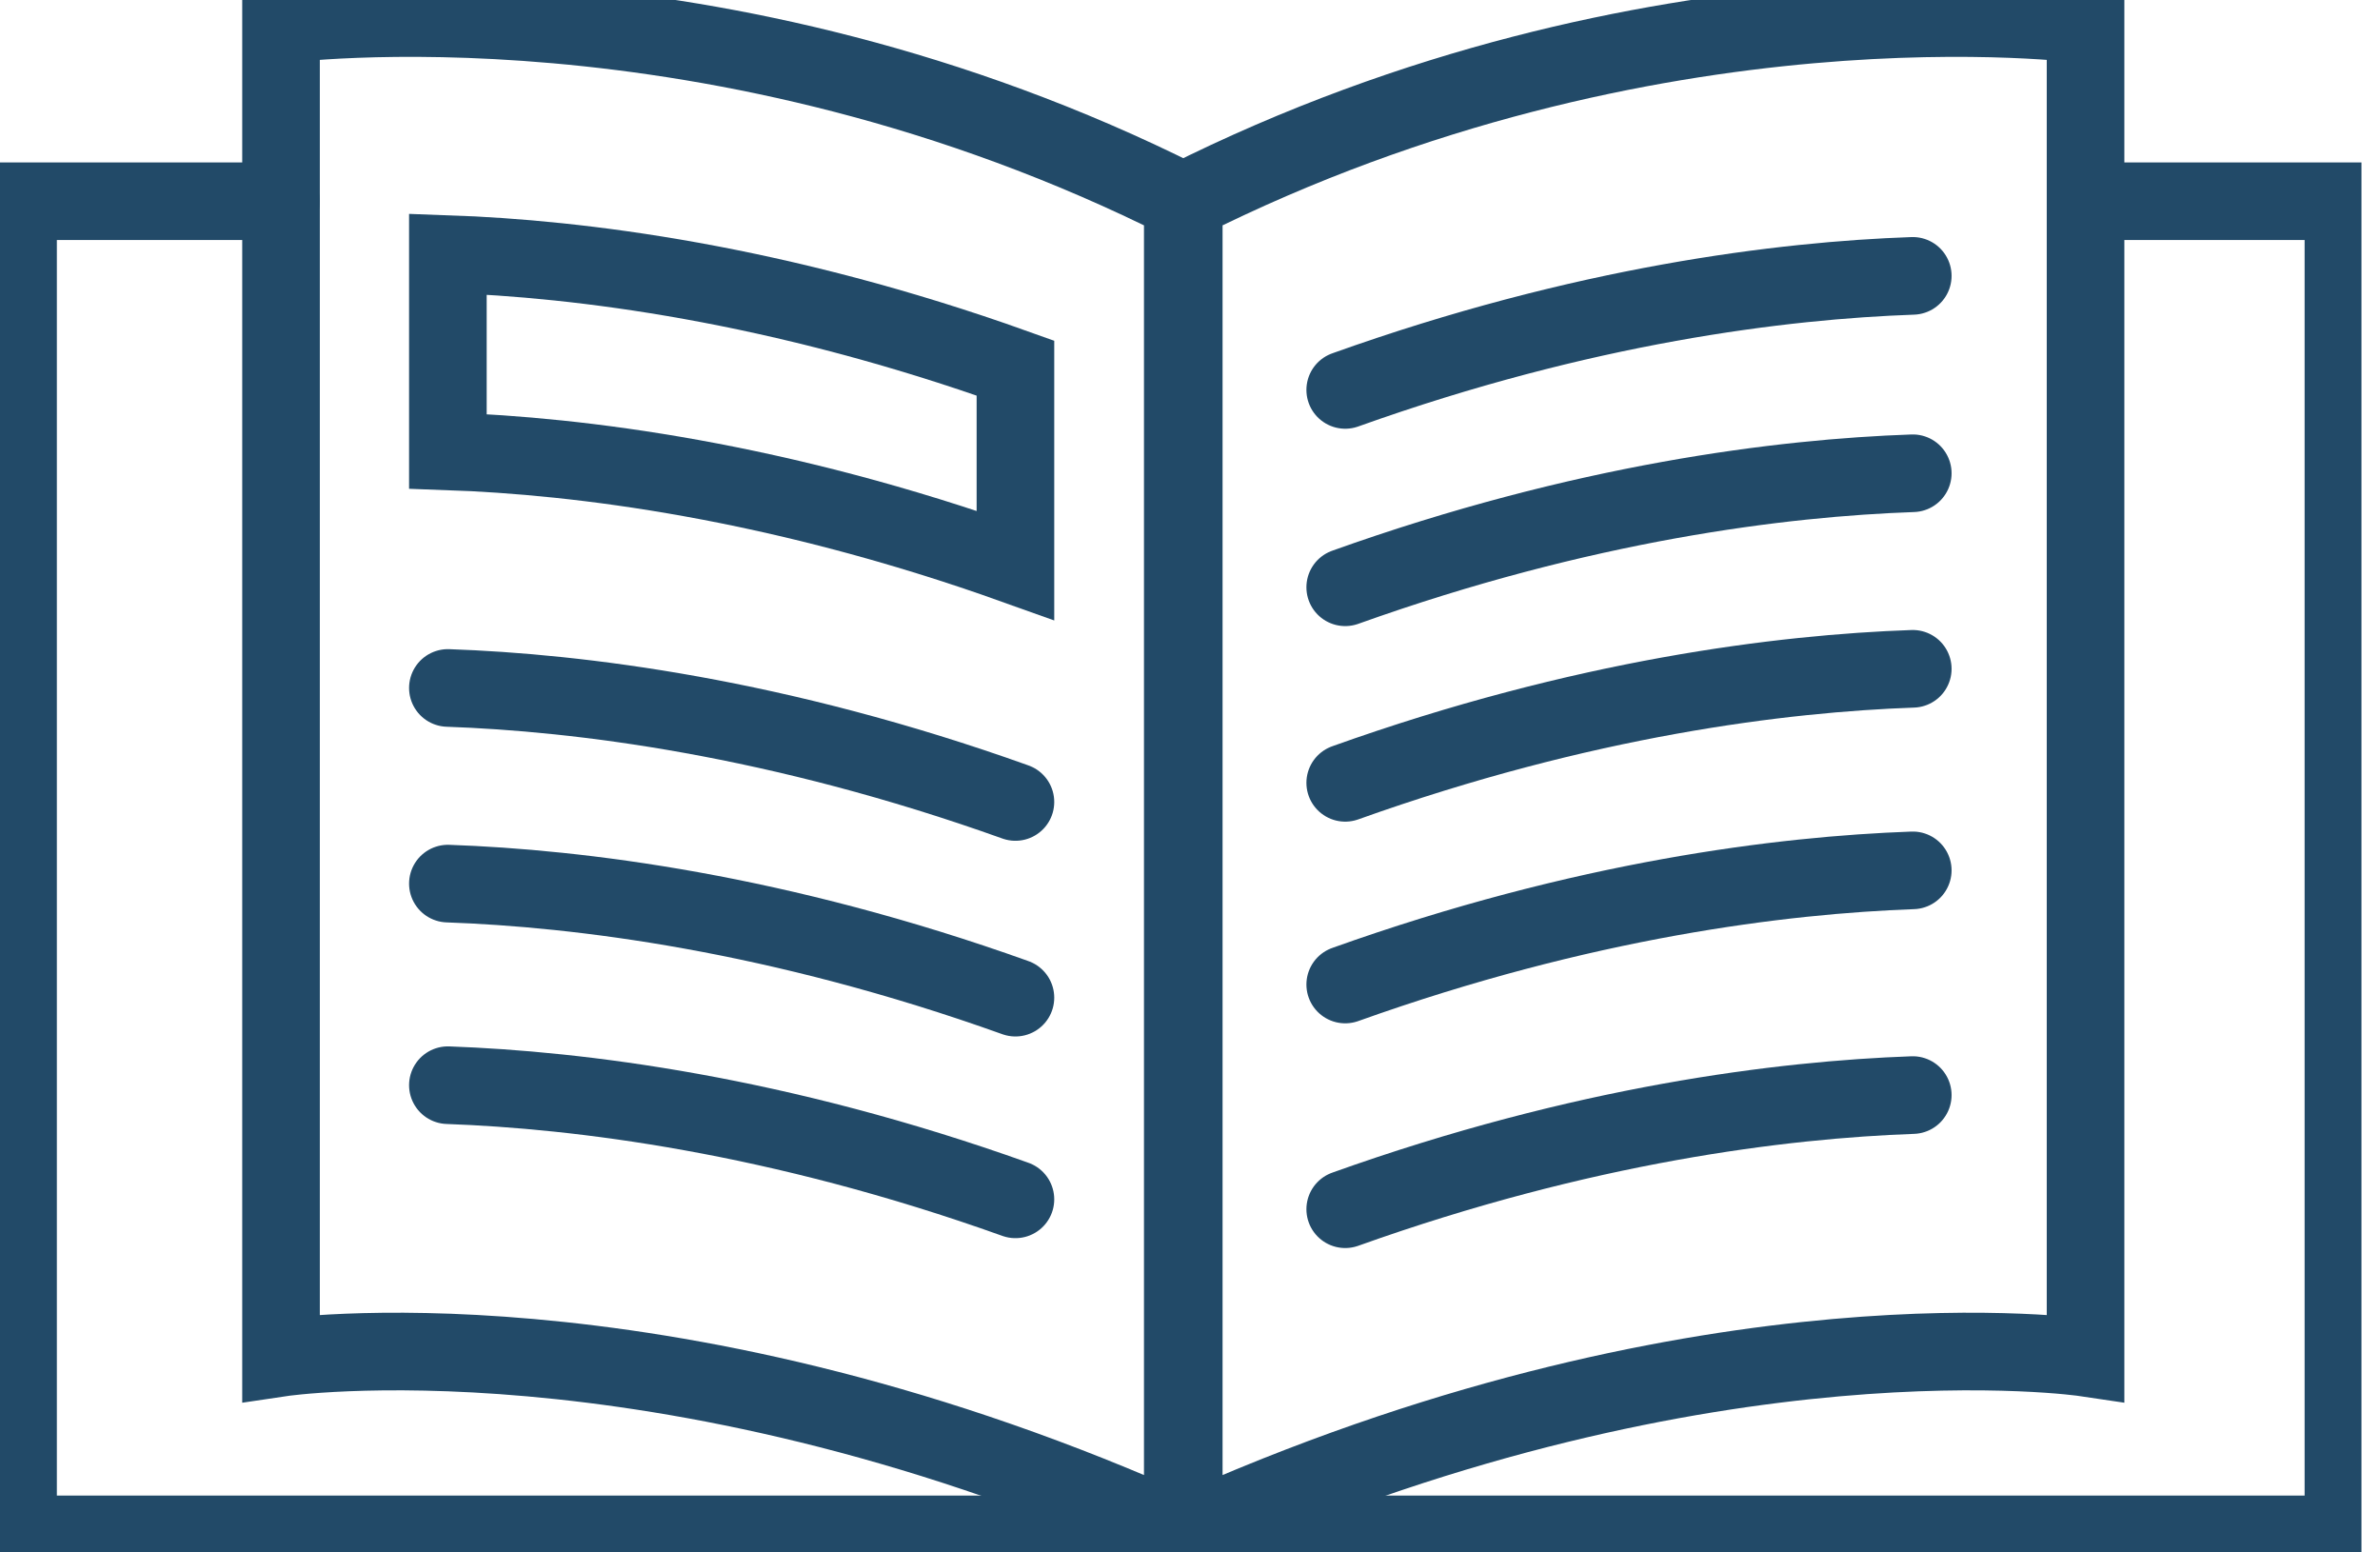 <svg width="92" height="60" viewBox="0 0 92 60" fill="none" xmlns="http://www.w3.org/2000/svg">
<g clip-path="url(#clip0_310_79)">
<path d="M45.782 7.777H45.721" stroke="#224A68" stroke-width="3" stroke-miterlimit="10" stroke-linecap="round"/>
<path d="M80.622 7.777H90.586V59.302H0.698V7.777H10.863" stroke="#224A68" stroke-width="3" stroke-miterlimit="10" stroke-linecap="round"/>
<path d="M45.721 7.777V58.334C45.721 58.79 45.251 59.088 44.837 58.906C25.262 50.329 10.863 52.474 10.863 52.474V0.949C10.863 0.949 27.603 -1.322 45.721 7.777Z" stroke="#224A68" stroke-width="3" stroke-miterlimit="10" stroke-linecap="round"/>
<path d="M17.313 41.942C22.358 42.124 30.056 43.064 39.252 46.354" stroke="#224A68" stroke-width="3" stroke-miterlimit="10" stroke-linecap="round"/>
<path d="M17.313 34.151C22.358 34.328 30.056 35.268 39.252 38.559" stroke="#224A68" stroke-width="3" stroke-miterlimit="10" stroke-linecap="round"/>
<path d="M17.313 26.589C22.358 26.765 30.056 27.706 39.252 30.996" stroke="#224A68" stroke-width="3" stroke-miterlimit="10" stroke-linecap="round"/>
<path d="M17.313 9.82C22.358 9.997 30.056 10.937 39.252 14.227V21.851C30.051 18.56 22.358 17.62 17.313 17.443V9.82Z" stroke="#224A68" stroke-width="3" stroke-miterlimit="10" stroke-linecap="round"/>
<path d="M52 38.051C61.201 34.761 68.894 33.821 73.939 33.639" stroke="#224A68" stroke-width="3" stroke-miterlimit="10" stroke-linecap="round"/>
<path d="M52 46.736C61.201 43.446 68.894 42.505 73.939 42.324" stroke="#224A68" stroke-width="3" stroke-miterlimit="10" stroke-linecap="round"/>
<path d="M52 30.256C61.201 26.966 68.894 26.026 73.939 25.849" stroke="#224A68" stroke-width="3" stroke-miterlimit="10" stroke-linecap="round"/>
<path d="M52 22.698C61.201 19.407 68.894 18.467 73.939 18.291" stroke="#224A68" stroke-width="3" stroke-miterlimit="10" stroke-linecap="round"/>
<path d="M52 15.07C61.201 11.779 68.894 10.839 73.939 10.662" stroke="#224A68" stroke-width="3" stroke-miterlimit="10" stroke-linecap="round"/>
<path d="M45.759 7.777V58.334C45.759 58.79 46.229 59.088 46.643 58.906C66.218 50.329 80.618 52.474 80.618 52.474V0.949C80.618 0.949 63.877 -1.322 45.759 7.777Z" stroke="#224A68" stroke-width="3" stroke-miterlimit="10" stroke-linecap="round"/>
</g>
<defs>
<clipPath id="clip0_310_79">
<rect width="91.284" height="60" fill="white"/>
</clipPath>
</defs>
</svg>
